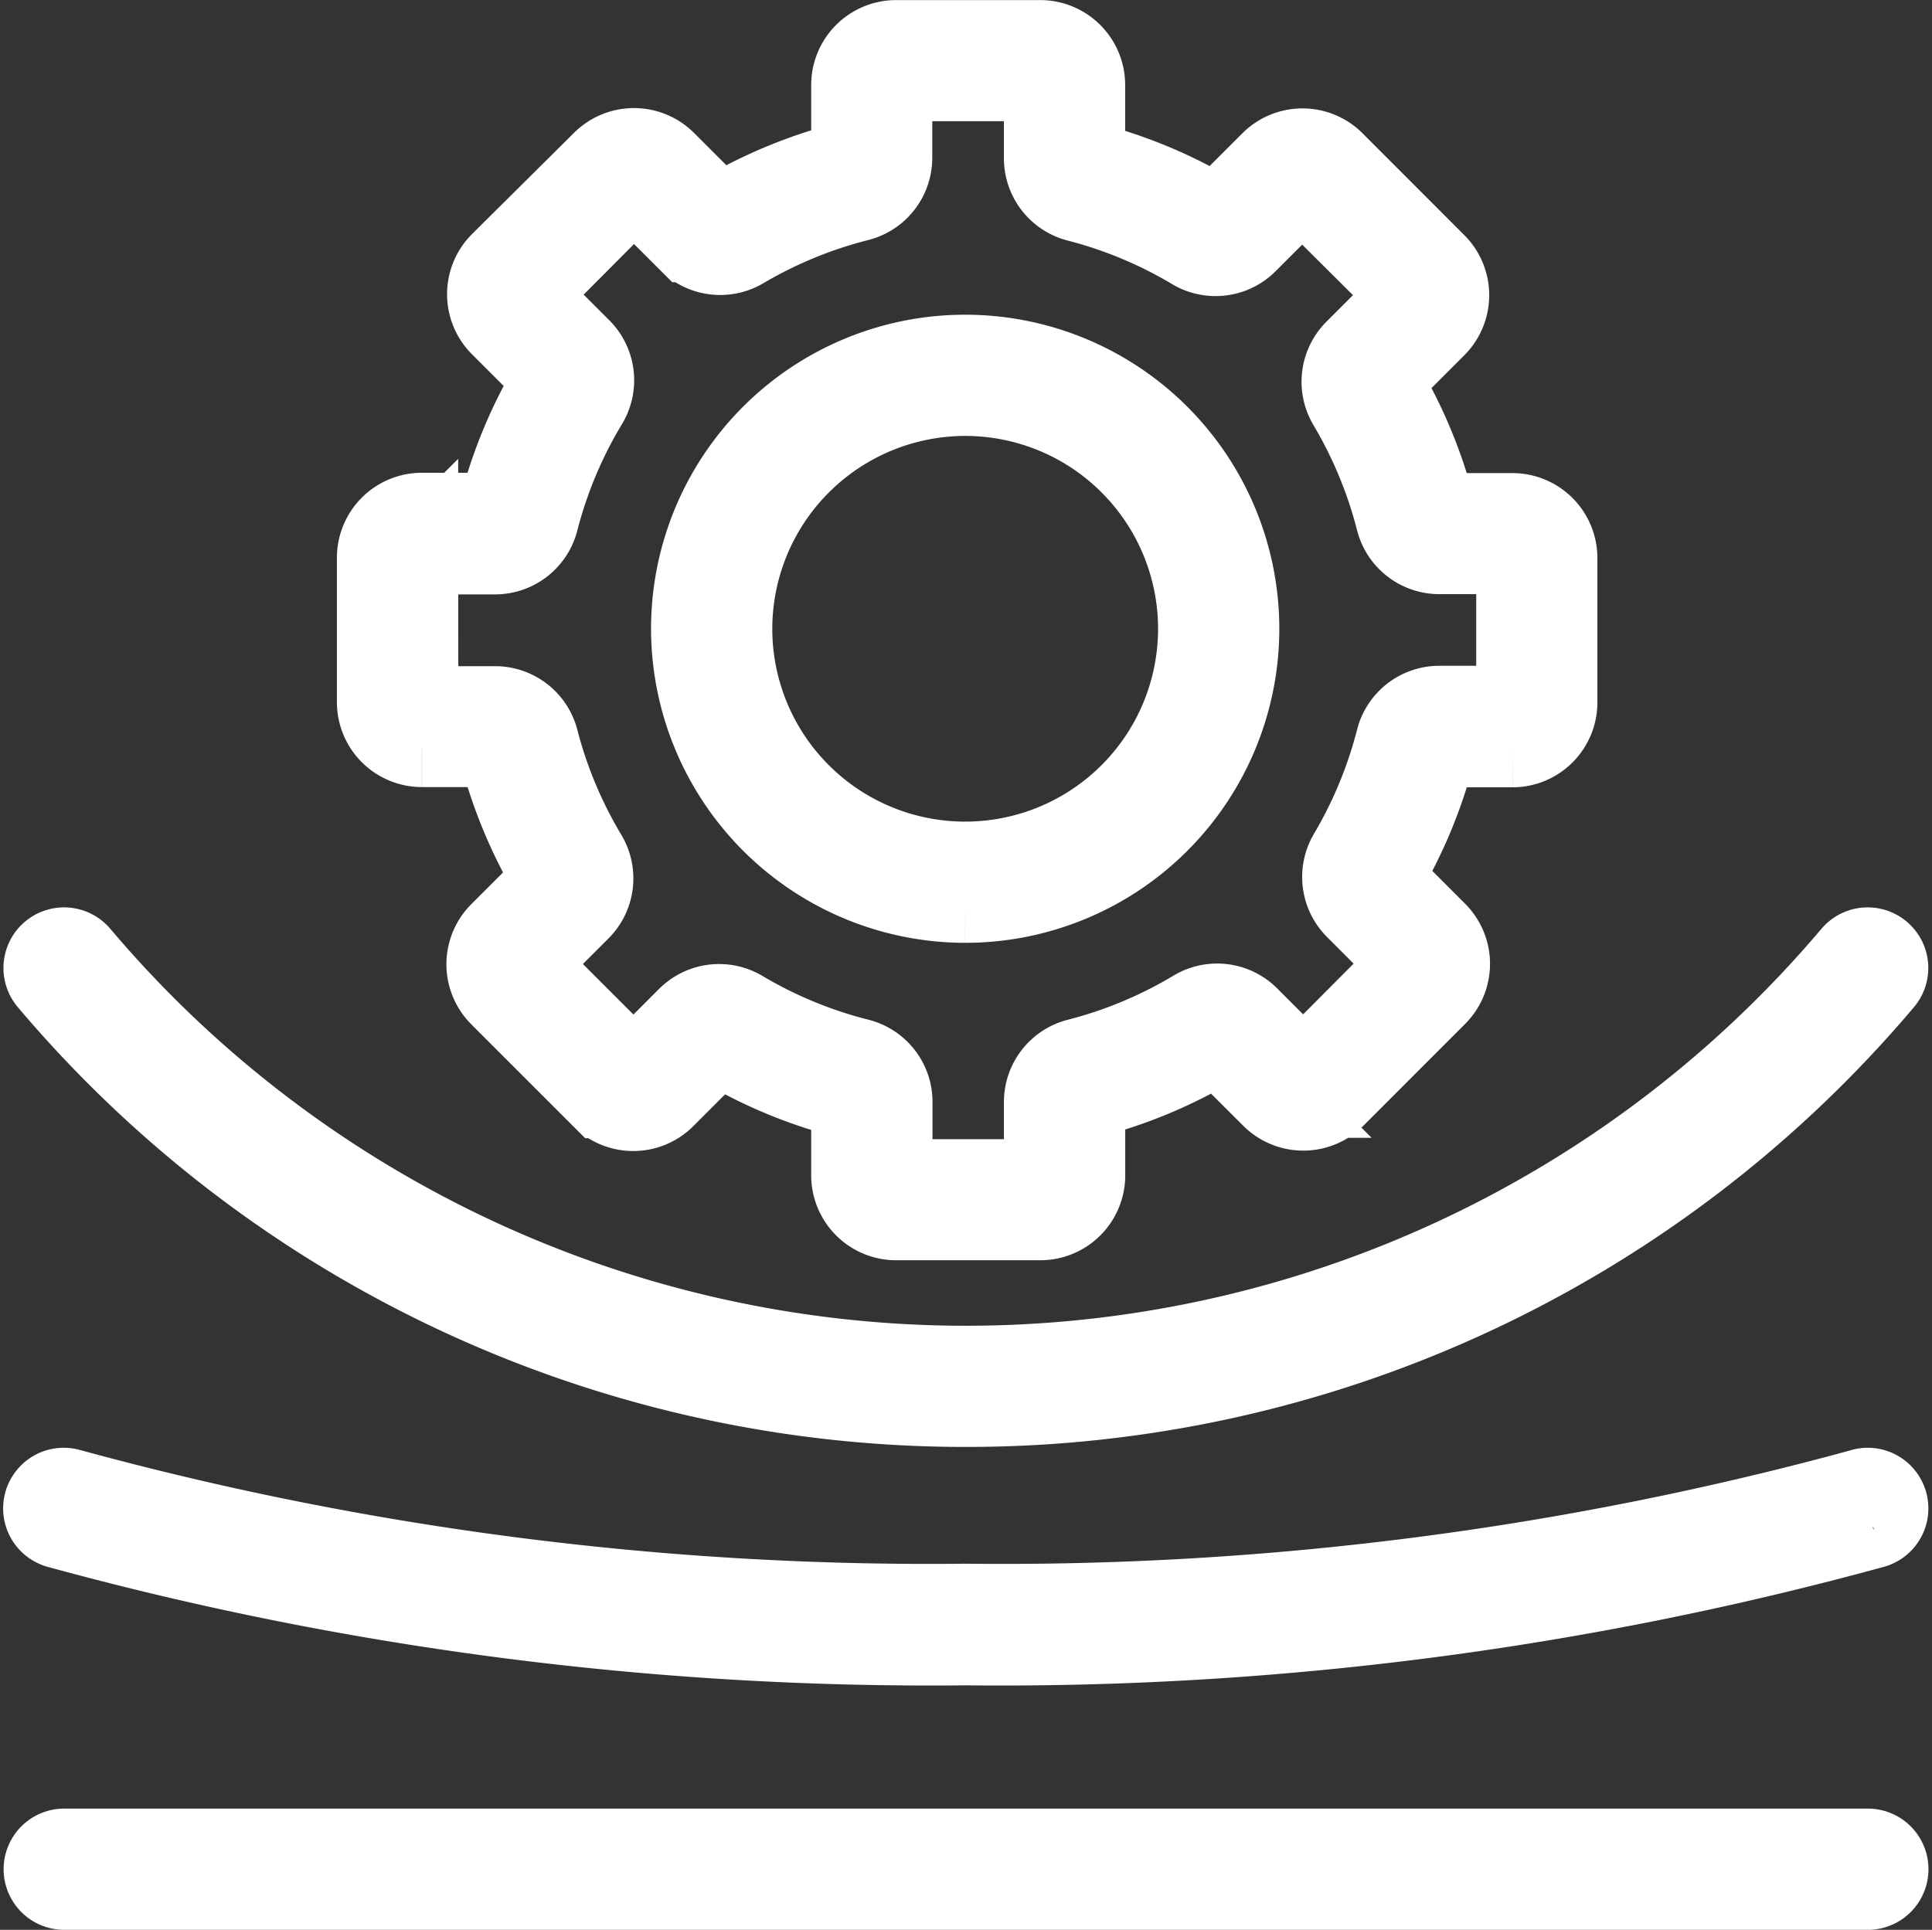 <?xml version="1.0" encoding="UTF-8"?>
<svg xmlns="http://www.w3.org/2000/svg" width="23.488" height="23.467" viewBox="0 0 23.488 23.467">
  <rect x="0" y="0" width="23.488" height="23.467" fill="#333333" stroke="none"/>
  <g id="BCM_and_Operational_Resilience_mobile" data-name="BCM and Operational Resilience mobile" transform="translate(20665.07 13375.5)">
    <path id="Path_39058" data-name="Path 39058" d="M68.925,8.57h.889a.058.058,0,0,1,.056.044,5.825,5.825,0,0,0,.639,1.54.059.059,0,0,1-.008.071l-.623.623a.533.533,0,0,0,0,.753l1.239,1.239a.533.533,0,0,0,.753,0l.623-.624a.059.059,0,0,1,.071-.008,5.808,5.808,0,0,0,1.548.64.058.058,0,0,1,.045.056v.887a.533.533,0,0,0,.533.533h1.752a.533.533,0,0,0,.533-.533V12.9a.058.058,0,0,1,.044-.056,5.785,5.785,0,0,0,1.544-.645.059.059,0,0,1,.072.008l.628.628a.533.533,0,0,0,.753,0l1.238-1.239a.533.533,0,0,0,0-.753l-.635-.636a.059.059,0,0,1-.008-.071,5.819,5.819,0,0,0,.626-1.518.059.059,0,0,1,.056-.045h.89a.533.533,0,0,0,.532-.533V6.285a.533.533,0,0,0-.532-.533h-.89a.058.058,0,0,1-.056-.044A5.844,5.844,0,0,0,80.6,4.172a.059.059,0,0,1,.008-.071l.636-.636a.533.533,0,0,0,0-.753L80.006,1.473a.533.533,0,0,0-.753,0l-.635.635a.058.058,0,0,1-.072.008,5.8,5.8,0,0,0-1.528-.636.058.058,0,0,1-.044-.056V.532A.533.533,0,0,0,76.442,0H74.69a.533.533,0,0,0-.533.533v.886a.058.058,0,0,1-.045.056,5.825,5.825,0,0,0-1.532.63A.059.059,0,0,1,72.51,2.1l-.631-.631a.533.533,0,0,0-.753,0L69.886,2.7a.533.533,0,0,0,0,.753l.623.623a.058.058,0,0,1,.008.072,5.823,5.823,0,0,0-.648,1.556.058.058,0,0,1-.056.044h-.889a.533.533,0,0,0-.533.533V8.037a.533.533,0,0,0,.533.533m-.058-2.285a.058.058,0,0,1,.058-.058h.889a.532.532,0,0,0,.516-.4,5.353,5.353,0,0,1,.6-1.43.532.532,0,0,0-.08-.65l-.623-.623a.059.059,0,0,1,0-.083L71.461,1.8a.059.059,0,0,1,.083,0l.631.631a.533.533,0,0,0,.647.081,5.355,5.355,0,0,1,1.407-.579.532.532,0,0,0,.4-.516V.532A.059.059,0,0,1,74.69.473h1.752A.059.059,0,0,1,76.5.532v.892a.532.532,0,0,0,.4.516,5.329,5.329,0,0,1,1.4.584.532.532,0,0,0,.649-.08l.635-.635a.059.059,0,0,1,.083,0L80.91,3.046a.059.059,0,0,1,0,.083l-.636.636a.532.532,0,0,0-.081.648,5.372,5.372,0,0,1,.585,1.411.532.532,0,0,0,.516.4h.89a.058.058,0,0,1,.058.058V8.037a.059.059,0,0,1-.058.058h-.89a.532.532,0,0,0-.516.4A5.344,5.344,0,0,1,80.2,9.892a.533.533,0,0,0,.081.647l.635.636a.059.059,0,0,1,0,.083L79.68,12.5a.059.059,0,0,1-.083,0l-.628-.628a.532.532,0,0,0-.651-.08,5.313,5.313,0,0,1-1.418.592.532.532,0,0,0-.4.516v.894a.059.059,0,0,1-.058.058H74.69a.059.059,0,0,1-.058-.058V12.9a.532.532,0,0,0-.4-.516,5.331,5.331,0,0,1-1.422-.587.532.532,0,0,0-.649.081l-.623.624a.059.059,0,0,1-.083,0l-1.239-1.239a.059.059,0,0,1,0-.083l.623-.623a.532.532,0,0,0,.081-.649A5.353,5.353,0,0,1,70.33,8.5a.532.532,0,0,0-.516-.4h-.889a.059.059,0,0,1-.058-.058Z" transform="translate(-20728.865 -13374.999)" fill="#fff" stroke="#fff" stroke-width="1"></path>
    <path id="Path_39059" data-name="Path 39059" d="M136.148,71.227a3.319,3.319,0,1,0-3.319-3.319,3.323,3.323,0,0,0,3.319,3.319m0-6.164a2.845,2.845,0,1,1-2.845,2.845,2.848,2.848,0,0,1,2.845-2.845" transform="translate(-20789.484 -13435.762)" fill="#fff" stroke="#fff" stroke-width="1"></path>
    <path id="Path_39061" data-name="Path 39061" d="M11.2,191.74a14.574,14.574,0,0,0,11.144-5.171.237.237,0,1,0-.362-.306,14.12,14.12,0,0,1-21.565,0,.237.237,0,1,0-.362.306A14.574,14.574,0,0,0,11.2,191.74" transform="translate(-20664.527 -13550.145)" fill="#fff" stroke="#fff" stroke-width="1"></path>
    <path id="Path_39062" data-name="Path 39062" d="M22.165,371.074H.238a.237.237,0,0,0,0,.474H22.165a.237.237,0,0,0,0-.474" transform="translate(-20664.527 -13724.081)" fill="#fff" stroke="#fff" stroke-width="1"></path>
    <path id="Path_39063" data-name="Path 39063" d="M22.1,297.086a39.649,39.649,0,0,1-10.9,1.4,39.649,39.649,0,0,1-10.9-1.4.237.237,0,1,0-.135.455A40.133,40.133,0,0,0,11.2,298.965a40.133,40.133,0,0,0,11.031-1.424.237.237,0,1,0-.135-.455" transform="translate(-20664.527 -13654.471)" fill="#fff" stroke="#fff" stroke-width="1"></path>
  </g>
</svg>
